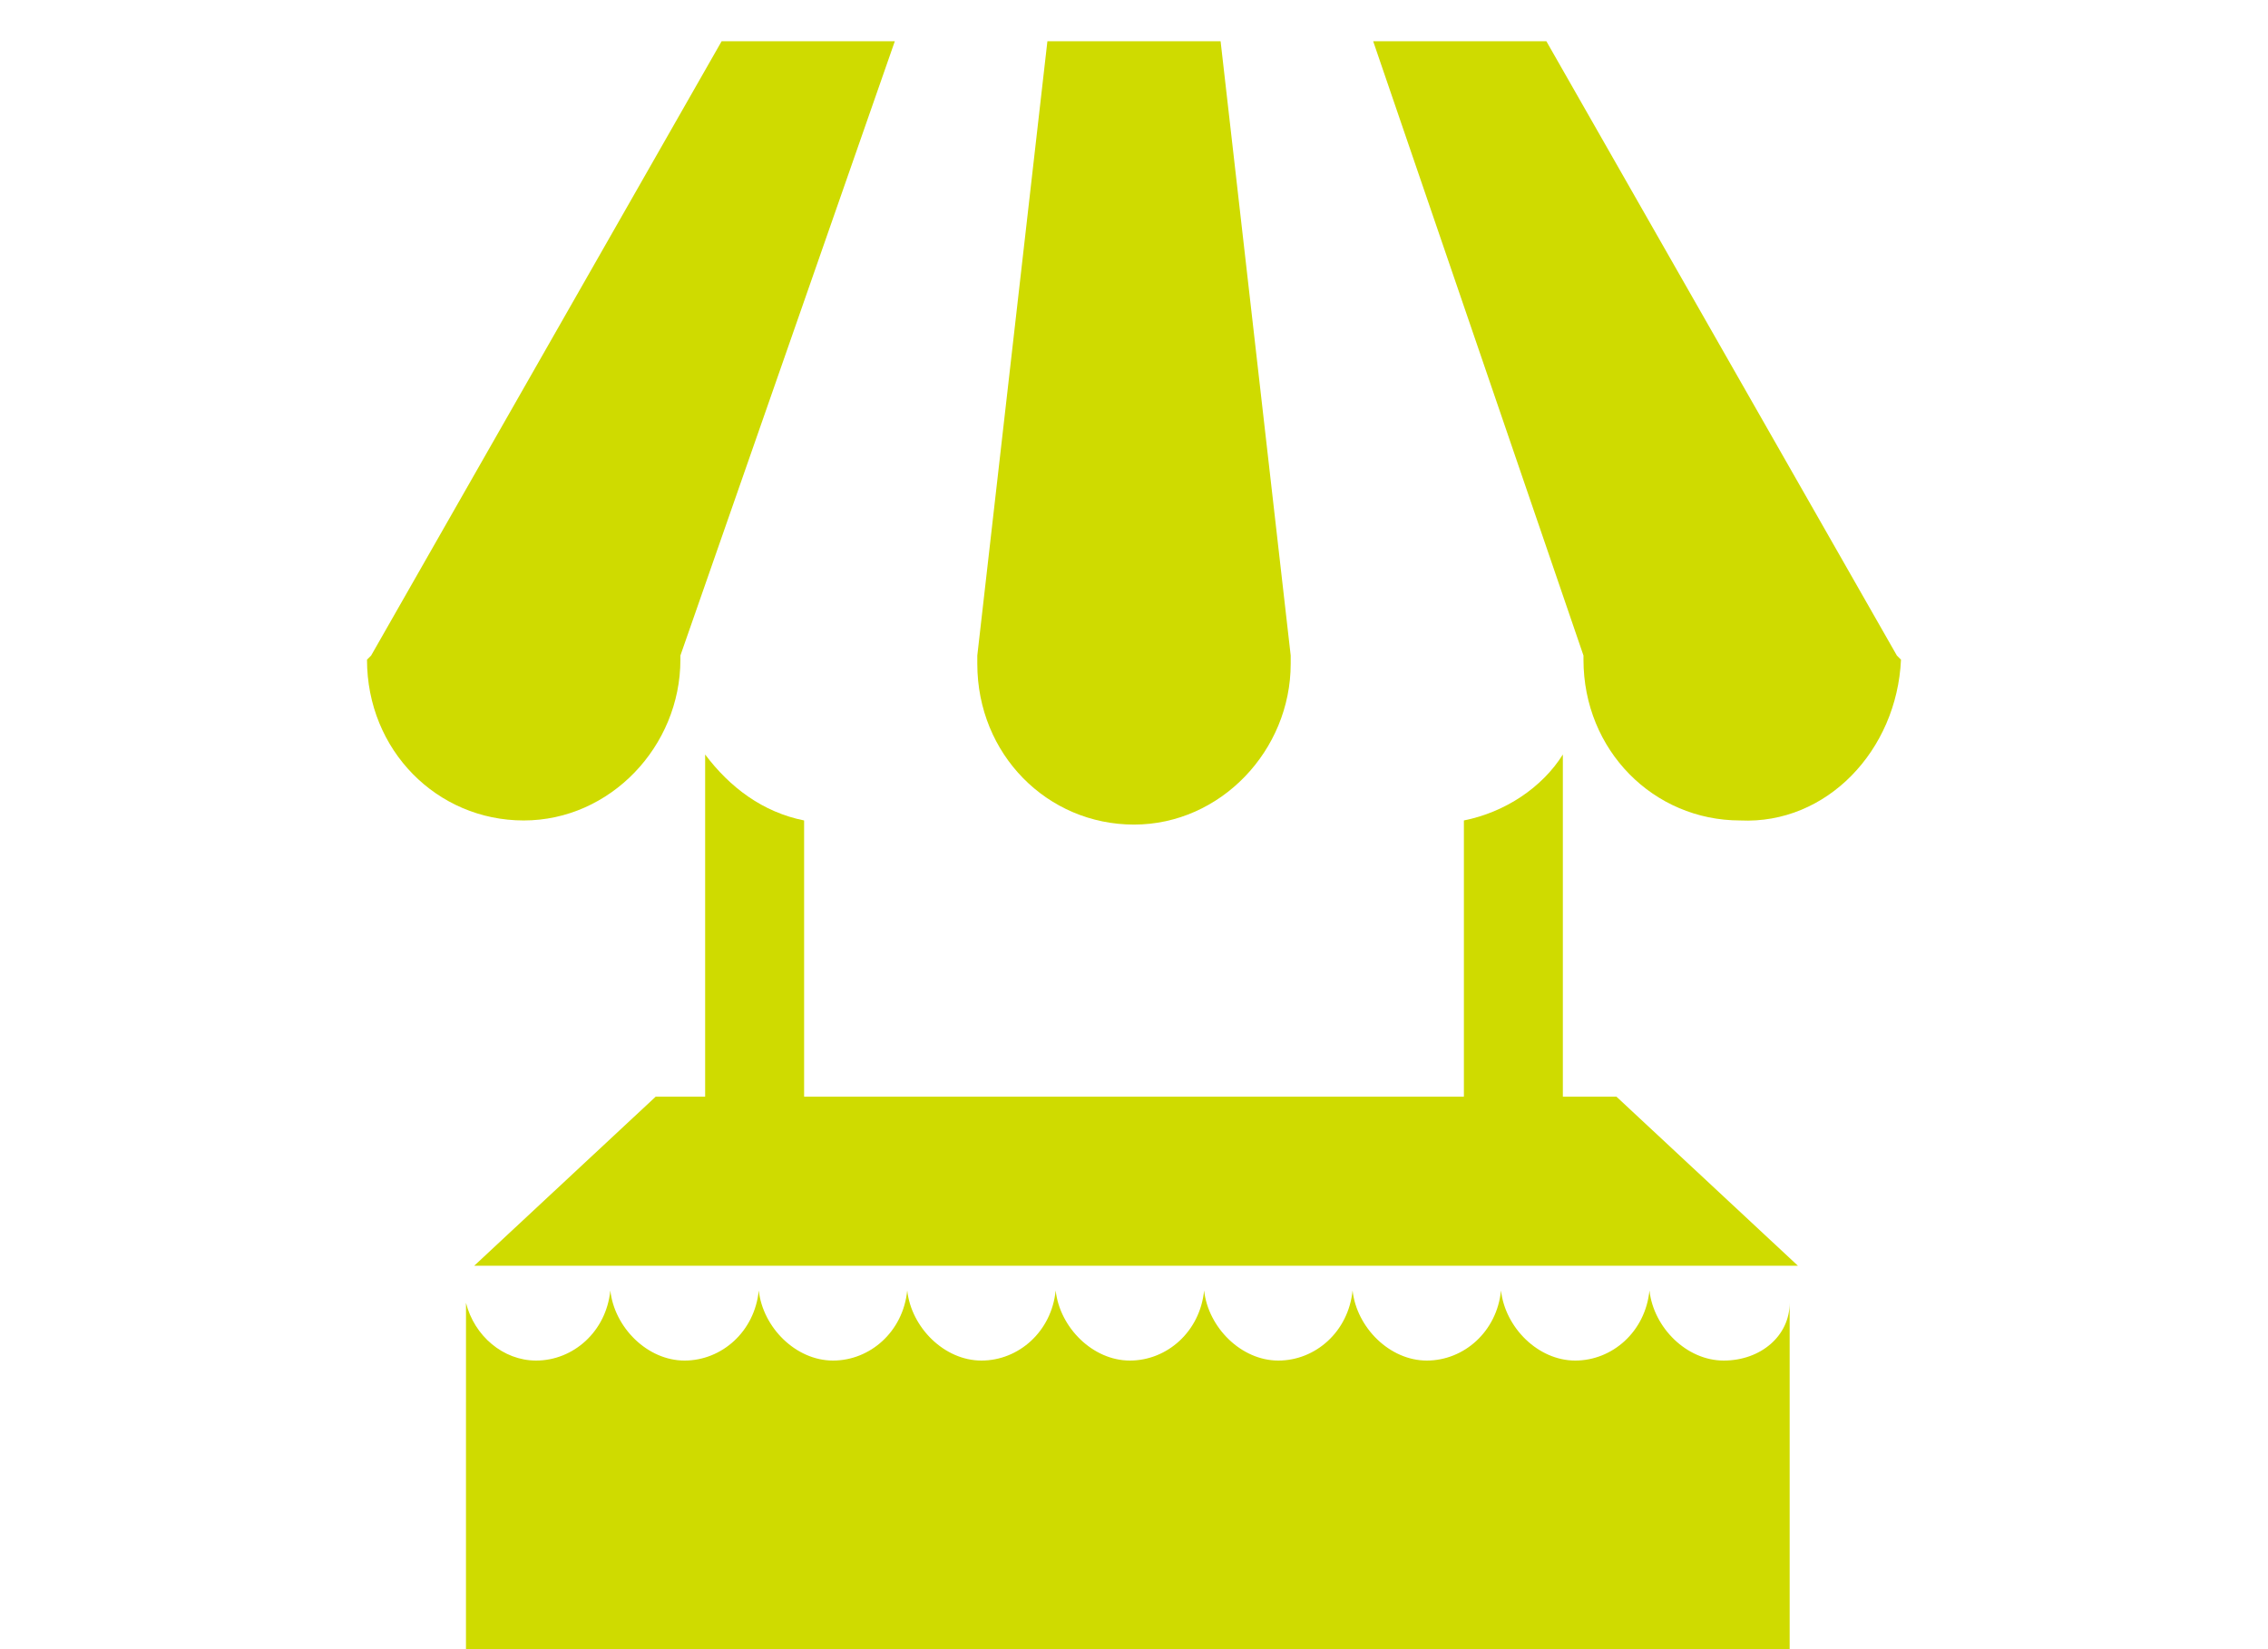 <?xml version="1.0" encoding="utf-8"?>
<!-- Generator: Adobe Illustrator 18.0.0, SVG Export Plug-In . SVG Version: 6.00 Build 0)  -->
<!DOCTYPE svg PUBLIC "-//W3C//DTD SVG 1.1//EN" "http://www.w3.org/Graphics/SVG/1.1/DTD/svg11.dtd">
<svg version="1.1" id="Calque_1" xmlns="http://www.w3.org/2000/svg" xmlns:xlink="http://www.w3.org/1999/xlink" x="0px" y="0px"
	 width="55px" height="40px" viewBox="0 0 55 40" enable-background="new 0 0 55 40" xml:space="preserve">
<g>
	<path fill="#CFDB00" d="M41.8,33c-0.9,0-1.7-0.8-1.8-1.7c-0.1,1-0.9,1.7-1.8,1.7c-0.9,0-1.7-0.8-1.8-1.7c-0.1,1-0.9,1.7-1.8,1.7
		c-0.9,0-1.7-0.8-1.8-1.7c-0.1,1-0.9,1.7-1.8,1.7c-0.9,0-1.7-0.8-1.8-1.7c-0.1,1-0.9,1.7-1.8,1.7c-0.9,0-1.7-0.8-1.8-1.7
		c-0.1,1-0.9,1.7-1.8,1.7c-0.9,0-1.7-0.8-1.8-1.7c-0.1,1-0.9,1.7-1.8,1.7c-0.9,0-1.7-0.8-1.8-1.7c-0.1,1-0.9,1.7-1.8,1.7
		c-0.9,0-1.7-0.8-1.8-1.7c-0.1,1-0.9,1.7-1.8,1.7c-0.8,0-1.5-0.6-1.7-1.4V40h32.1v-8.4C43.4,32.4,42.7,33,41.8,33z"/>
	<path fill="#CFDB00" d="M39.2,26.6h-1.3v-8.3c-0.5,0.8-1.4,1.4-2.4,1.6v6.7h-16v-6.7c-1-0.2-1.8-0.8-2.4-1.6v8.3h-1.2l-4.4,4.1
		h32.1L39.2,26.6z"/>
	<path fill="#CFDB00" d="M21.7,1h-4.2L9,15.9h0c0,0,0,0,0,0L8.9,16h0c0,0,0,0,0,0c0,2.2,1.7,3.9,3.8,3.9c2.1,0,3.8-1.8,3.8-3.9
		c0,0,0,0,0-0.1L21.7,1z"/>
	<path fill="#CFDB00" d="M31.3,15.9L31.3,15.9L29.6,1h-4.2l-1.7,14.9h0c0,0.1,0,0.1,0,0.2c0,2.2,1.7,3.9,3.8,3.9
		c2.1,0,3.8-1.8,3.8-3.9C31.3,16,31.3,16,31.3,15.9z"/>
	<path fill="#CFDB00" d="M46.1,16L46.1,16C46,15.9,46,15.9,46,15.9h0L37.5,1h-4.2l5.1,14.9c0,0,0,0.1,0,0.1c0,2.2,1.7,3.9,3.8,3.9
		C44.3,20,46,18.2,46.1,16C46,16,46,16,46.1,16L46.1,16z"/>
</g>
</svg>
